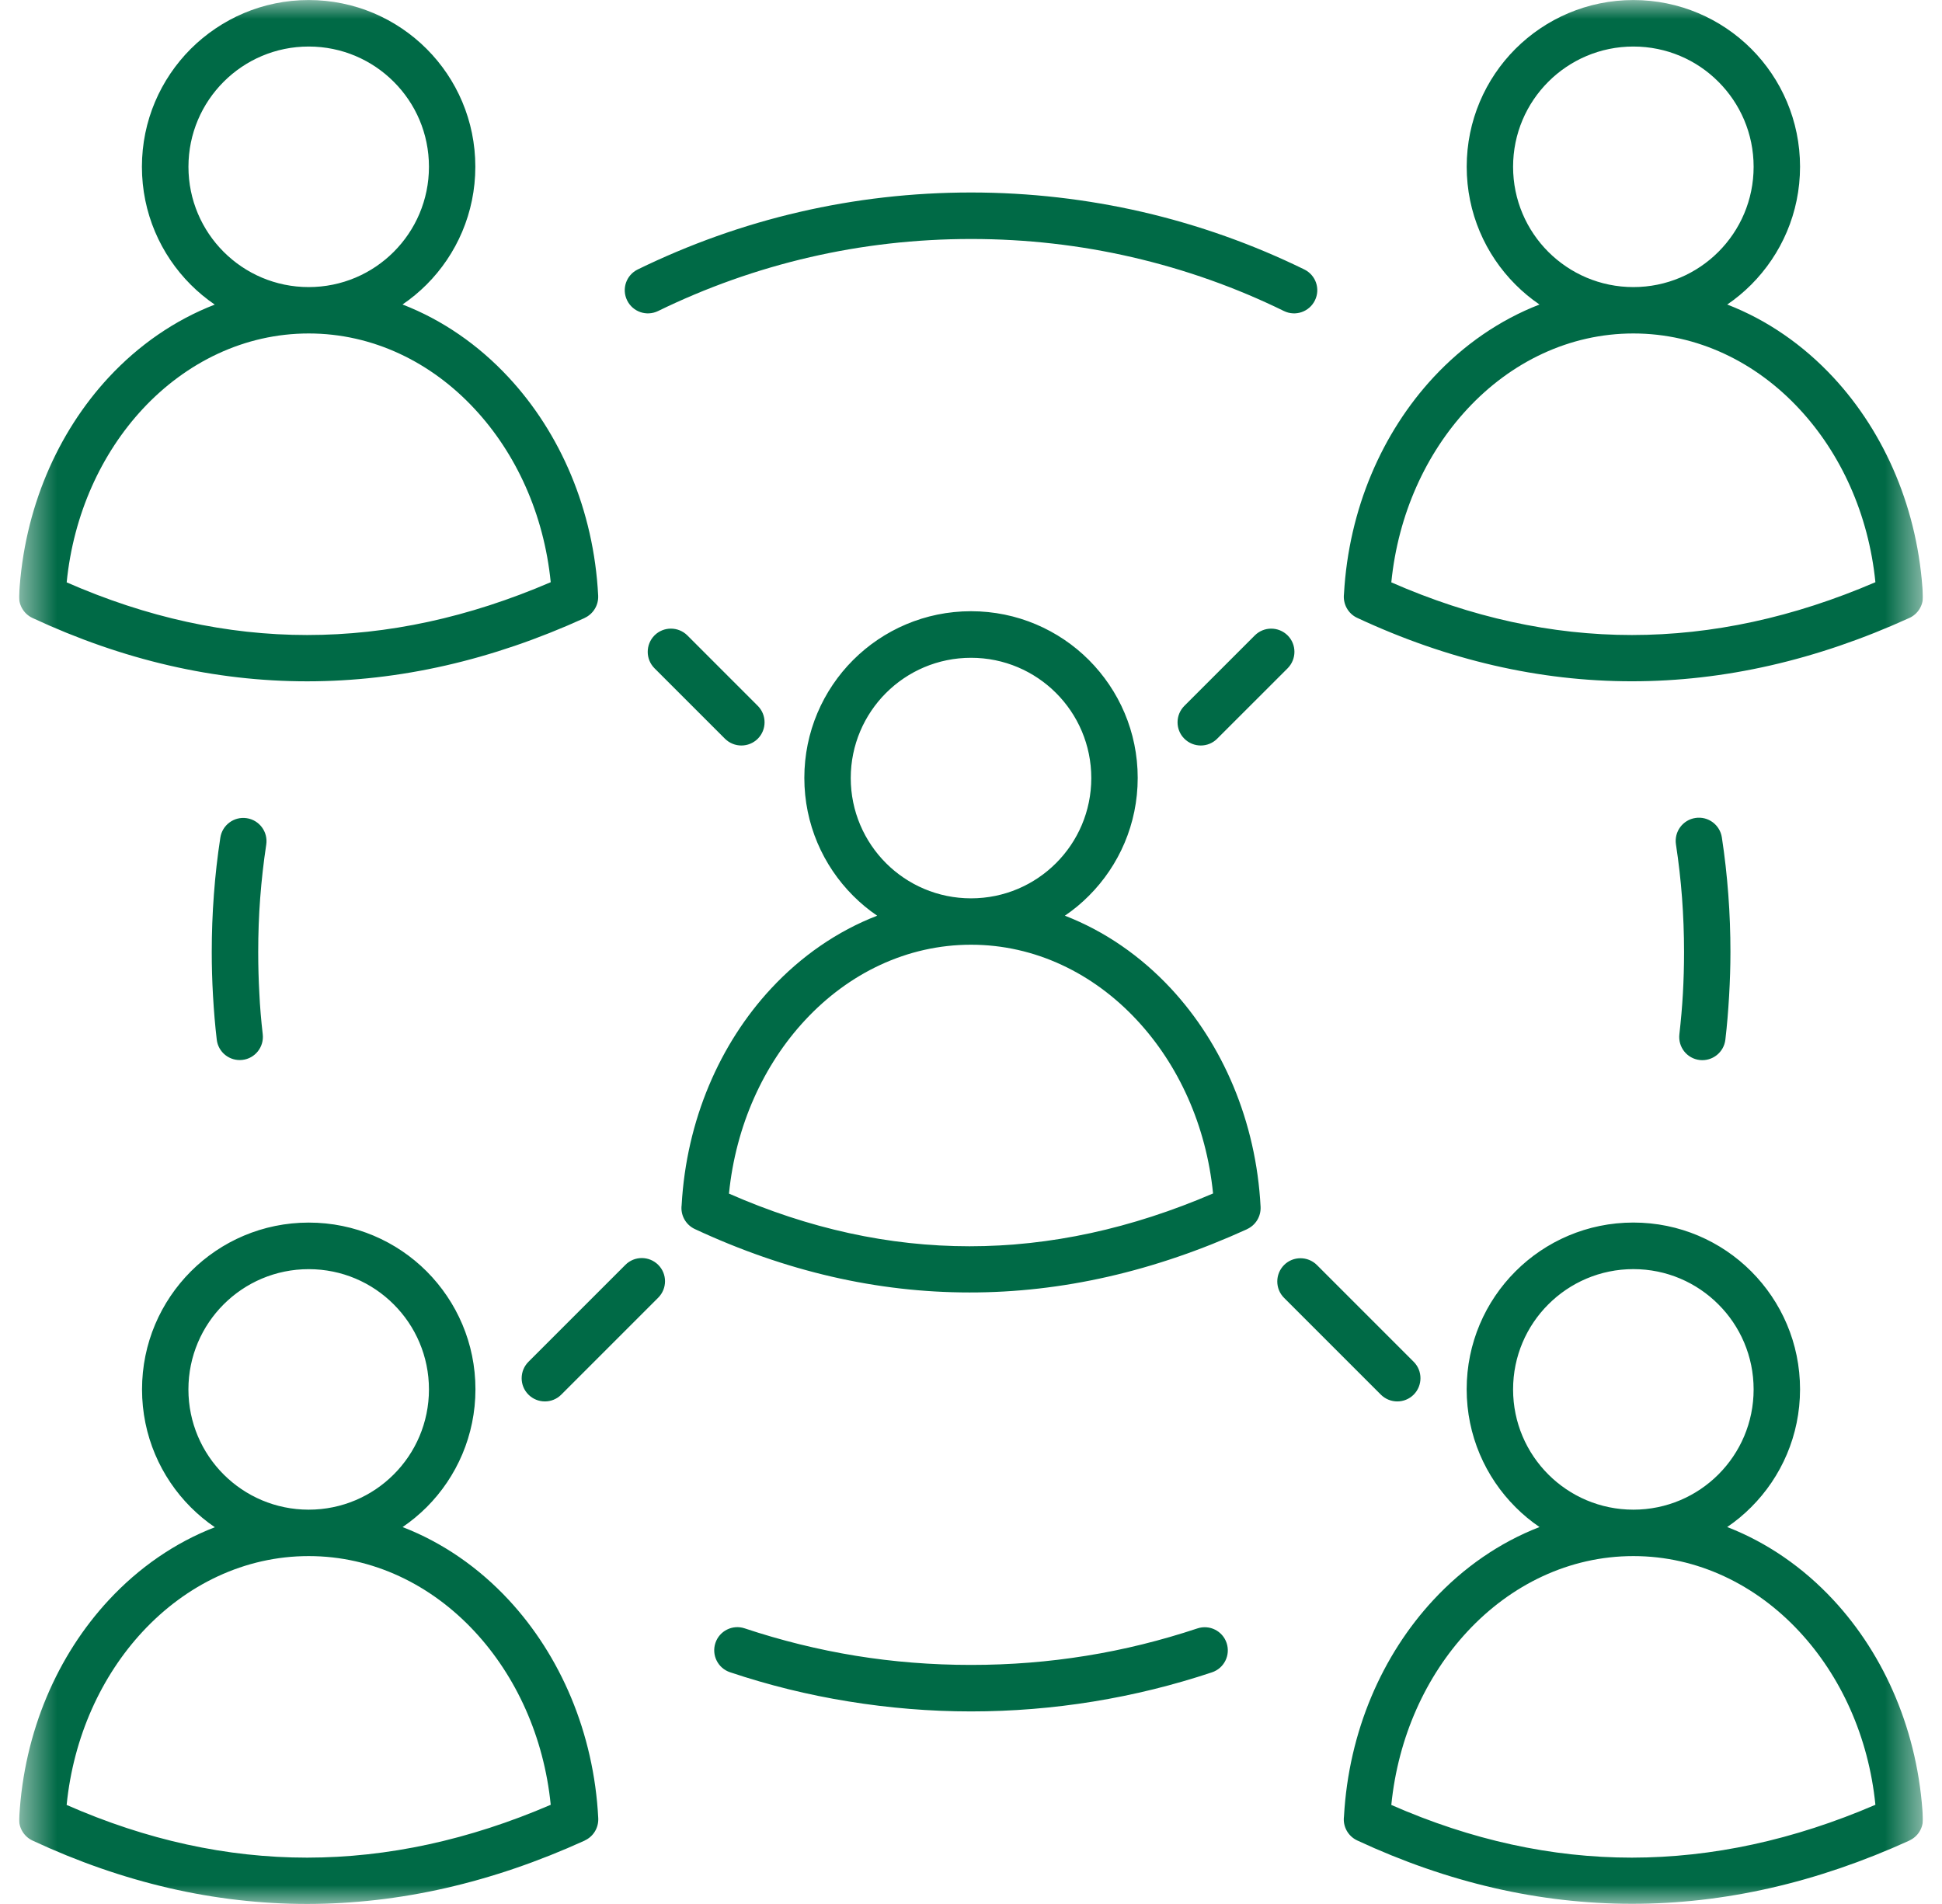 <svg width="51" height="50" viewBox="0 0 51 50" fill="none" xmlns="http://www.w3.org/2000/svg">
<g clip-path="url(#clip0_8_1158)">
<mask id="mask0_8_1158" style="mask-type:luminance" maskUnits="userSpaceOnUse" x="0" y="0" width="51" height="50">
<path d="M50.5 0H0.5V50H50.5V0Z" fill="white"/>
</mask>
<g mask="url(#mask0_8_1158)">
<path fill-rule="evenodd" clip-rule="evenodd" d="M8.106 0.001C9.315 0.001 10.409 0.49 11.202 1.282C11.994 2.073 12.483 3.169 12.483 4.378C12.483 5.586 11.994 6.682 11.202 7.474C11.008 7.667 10.798 7.842 10.571 7.996C11.621 8.403 12.569 9.061 13.356 9.909C14.713 11.367 15.594 13.39 15.709 15.642C15.721 15.899 15.573 16.128 15.352 16.228V16.23C12.917 17.338 10.488 17.892 8.065 17.892C5.64 17.892 3.236 17.338 0.852 16.228C0.607 16.113 0.473 15.855 0.504 15.599C0.63 13.365 1.509 11.361 2.854 9.911C3.642 9.063 4.59 8.405 5.64 7.999C5.413 7.844 5.202 7.669 5.009 7.476C4.217 6.684 3.727 5.588 3.727 4.38C3.727 3.171 4.217 2.078 5.009 1.284C5.805 0.492 6.898 0.001 8.106 0.001ZM6.9 27.161C6.938 27.495 6.698 27.797 6.365 27.834C6.029 27.872 5.729 27.632 5.692 27.299C5.648 26.928 5.617 26.545 5.594 26.151C5.571 25.753 5.561 25.37 5.561 24.999C5.561 24.499 5.579 23.995 5.617 23.493C5.654 22.986 5.711 22.488 5.786 21.999C5.836 21.666 6.146 21.436 6.479 21.486C6.813 21.536 7.042 21.847 6.992 22.18C6.921 22.645 6.869 23.113 6.833 23.584C6.798 24.045 6.781 24.518 6.781 25.001C6.781 25.382 6.792 25.745 6.811 26.086C6.827 26.438 6.858 26.797 6.9 27.161ZM17.282 8.168C16.979 8.315 16.617 8.19 16.469 7.888C16.321 7.586 16.446 7.224 16.748 7.076C18.092 6.42 19.517 5.907 21.003 5.565C22.45 5.23 23.957 5.055 25.5 5.055C27.044 5.055 28.548 5.232 29.998 5.565C31.484 5.909 32.909 6.418 34.253 7.076C34.555 7.224 34.68 7.586 34.532 7.888C34.384 8.19 34.021 8.315 33.719 8.168C32.465 7.553 31.128 7.076 29.728 6.753C28.373 6.44 26.959 6.276 25.503 6.276C24.046 6.276 22.632 6.44 21.275 6.753C19.875 7.076 18.538 7.555 17.282 8.168ZM44.013 22.174C43.963 21.841 44.192 21.53 44.526 21.48C44.859 21.43 45.169 21.66 45.219 21.993C45.294 22.483 45.35 22.983 45.388 23.491C45.426 23.995 45.444 24.499 45.444 25.001C45.444 25.372 45.432 25.755 45.409 26.153C45.386 26.547 45.355 26.93 45.311 27.301C45.273 27.635 44.971 27.874 44.638 27.837C44.303 27.799 44.065 27.497 44.103 27.162C44.144 26.799 44.176 26.439 44.196 26.085C44.215 25.743 44.226 25.38 44.226 24.999C44.226 24.516 44.207 24.041 44.173 23.578C44.138 23.11 44.084 22.639 44.013 22.174ZM31.444 42.764C31.763 42.657 32.107 42.828 32.213 43.147C32.319 43.466 32.148 43.809 31.83 43.916C30.826 44.251 29.784 44.51 28.711 44.684C27.659 44.855 26.586 44.943 25.5 44.943C24.415 44.943 23.342 44.853 22.29 44.682C21.219 44.51 20.178 44.251 19.171 43.914C18.852 43.807 18.682 43.462 18.788 43.145C18.894 42.826 19.24 42.655 19.557 42.762C20.5 43.076 21.478 43.32 22.48 43.483C23.455 43.641 24.465 43.722 25.501 43.722C26.536 43.722 27.544 43.641 28.519 43.483C29.523 43.322 30.498 43.078 31.444 42.764ZM17.188 17.549C16.951 17.311 16.951 16.926 17.188 16.686C17.426 16.449 17.811 16.449 18.051 16.686L19.901 18.537C20.138 18.774 20.138 19.162 19.901 19.399C19.663 19.637 19.278 19.637 19.038 19.399L17.188 17.549ZM33.722 34.083C33.484 33.845 33.484 33.46 33.722 33.22C33.959 32.983 34.345 32.983 34.584 33.22L37.126 35.762C37.363 35.999 37.363 36.385 37.126 36.624C36.888 36.862 36.503 36.862 36.263 36.624L33.722 34.083ZM32.953 16.687C33.191 16.449 33.576 16.449 33.816 16.687C34.053 16.924 34.053 17.309 33.816 17.549L31.965 19.399C31.728 19.637 31.343 19.637 31.103 19.399C30.865 19.162 30.865 18.776 31.103 18.537L32.953 16.687ZM16.424 33.216C16.661 32.978 17.047 32.978 17.286 33.216C17.524 33.453 17.524 33.839 17.286 34.078L14.74 36.624C14.503 36.862 14.117 36.862 13.878 36.624C13.64 36.387 13.64 36.001 13.878 35.762L16.424 33.216ZM32.749 32.28V32.278C32.969 32.178 33.117 31.951 33.105 31.693C32.988 29.441 32.107 27.418 30.751 25.959C29.963 25.112 29.015 24.453 27.965 24.047C28.192 23.893 28.403 23.718 28.596 23.524C29.388 22.732 29.878 21.637 29.878 20.428C29.878 19.22 29.388 18.126 28.596 17.332C27.805 16.541 26.709 16.051 25.501 16.051C24.292 16.051 23.197 16.541 22.405 17.332C21.613 18.124 21.123 19.22 21.123 20.428C21.123 21.637 21.613 22.732 22.405 23.524C22.599 23.718 22.809 23.893 23.036 24.047C21.986 24.453 21.038 25.112 20.251 25.959C18.905 27.407 18.026 29.412 17.901 31.647C17.867 31.903 18.003 32.162 18.248 32.276C20.632 33.387 23.036 33.941 25.461 33.941C27.886 33.943 30.313 33.389 32.749 32.28ZM25.461 32.728C23.351 32.728 21.244 32.268 19.144 31.345C19.323 29.553 20.057 27.957 21.142 26.791C22.284 25.561 23.817 24.809 25.501 24.809C27.184 24.809 28.717 25.562 29.859 26.791C30.945 27.957 31.678 29.551 31.857 31.341C29.707 32.266 27.576 32.728 25.461 32.728ZM27.734 18.199C28.305 18.77 28.659 19.56 28.659 20.433C28.659 21.305 28.305 22.095 27.734 22.666C27.163 23.237 26.374 23.591 25.501 23.591C24.628 23.591 23.838 23.237 23.267 22.666C22.697 22.095 22.342 21.305 22.342 20.433C22.342 19.56 22.697 18.77 23.267 18.199C23.838 17.628 24.628 17.274 25.501 17.274C26.374 17.274 27.163 17.628 27.734 18.199ZM15.355 48.335V48.333C15.576 48.233 15.723 48.006 15.711 47.747C15.596 45.495 14.713 43.472 13.359 42.014C12.571 41.166 11.623 40.508 10.573 40.102C10.8 39.947 11.011 39.772 11.205 39.579C11.996 38.787 12.486 37.691 12.486 36.483C12.486 35.274 11.996 34.181 11.205 33.387C10.413 32.595 9.317 32.106 8.109 32.106C6.9 32.106 5.805 32.595 5.013 33.387C4.219 34.183 3.73 35.276 3.73 36.487C3.73 37.695 4.219 38.791 5.011 39.583C5.205 39.776 5.415 39.952 5.642 40.106C4.592 40.512 3.644 41.17 2.857 42.018C1.511 43.466 0.632 45.47 0.507 47.706C0.473 47.962 0.609 48.22 0.855 48.335C3.238 49.445 5.642 49.999 8.067 49.999C10.49 49.997 12.919 49.443 15.355 48.335ZM8.067 48.783C5.957 48.783 3.851 48.322 1.75 47.399C1.929 45.608 2.663 44.012 3.748 42.845C4.89 41.616 6.423 40.864 8.107 40.864C9.79 40.864 11.323 41.616 12.465 42.845C13.55 44.012 14.284 45.606 14.463 47.395C12.313 48.32 10.182 48.781 8.067 48.783ZM10.34 34.254C10.911 34.824 11.265 35.614 11.265 36.487C11.265 37.36 10.911 38.15 10.34 38.72C9.769 39.291 8.98 39.645 8.107 39.645C7.234 39.645 6.444 39.291 5.873 38.72C5.303 38.15 4.948 37.36 4.948 36.487C4.948 35.614 5.303 34.824 5.873 34.254C6.444 33.683 7.234 33.329 8.107 33.329C8.98 33.329 9.769 33.681 10.34 34.254ZM50.143 48.335V48.333C50.364 48.233 50.511 48.006 50.499 47.747C50.382 45.495 49.501 43.472 48.145 42.014C47.357 41.166 46.409 40.508 45.359 40.101C45.586 39.947 45.797 39.772 45.99 39.578C46.782 38.787 47.272 37.691 47.272 36.483C47.272 35.274 46.782 34.181 45.99 33.387C45.199 32.595 44.103 32.105 42.895 32.105C41.686 32.105 40.59 32.595 39.799 33.387C39.007 34.178 38.517 35.274 38.517 36.483C38.517 37.691 39.007 38.787 39.799 39.578C39.992 39.772 40.203 39.947 40.43 40.101C39.38 40.508 38.432 41.166 37.645 42.014C36.299 43.462 35.419 45.466 35.295 47.701C35.261 47.958 35.397 48.216 35.642 48.331C38.026 49.441 40.43 49.995 42.855 49.995C45.278 49.997 47.707 49.443 50.143 48.335ZM42.855 48.783C40.745 48.783 38.639 48.322 36.538 47.399C36.717 45.608 37.451 44.012 38.536 42.845C39.678 41.616 41.211 40.864 42.895 40.864C44.578 40.864 46.111 41.616 47.253 42.845C48.339 44.012 49.072 45.606 49.251 47.395C47.101 48.32 44.97 48.781 42.855 48.783ZM45.128 34.254C45.699 34.824 46.053 35.614 46.053 36.487C46.053 37.36 45.699 38.149 45.128 38.72C44.557 39.291 43.768 39.645 42.895 39.645C42.022 39.645 41.232 39.291 40.661 38.72C40.09 38.149 39.736 37.36 39.736 36.487C39.736 35.614 40.09 34.824 40.661 34.254C41.232 33.683 42.022 33.328 42.895 33.328C43.768 33.328 44.557 33.681 45.128 34.254ZM50.143 16.228C47.707 17.337 45.278 17.891 42.855 17.891C40.43 17.891 38.026 17.337 35.643 16.226C35.397 16.112 35.264 15.853 35.295 15.597C35.42 13.364 36.299 11.36 37.645 9.909C38.432 9.062 39.38 8.403 40.43 7.997C40.203 7.843 39.993 7.668 39.799 7.474C39.007 6.682 38.518 5.587 38.518 4.378C38.518 3.17 39.007 2.074 39.799 1.282C40.591 0.491 41.687 0.001 42.895 0.001C44.103 0.001 45.199 0.491 45.991 1.282C46.782 2.074 47.272 3.17 47.272 4.378C47.272 5.587 46.782 6.68 45.991 7.474C45.797 7.668 45.587 7.843 45.36 7.997C46.41 8.403 47.358 9.062 48.145 9.909C49.501 11.368 50.383 13.391 50.499 15.643C50.512 15.899 50.364 16.128 50.143 16.228ZM42.855 16.676C44.968 16.676 47.101 16.214 49.251 15.289C49.072 13.499 48.339 11.905 47.253 10.739C46.111 9.509 44.578 8.757 42.895 8.757C41.211 8.757 39.678 9.509 38.536 10.739C37.451 11.907 36.717 13.501 36.538 15.293C38.638 16.214 40.745 16.676 42.855 16.676ZM45.128 2.147C44.557 1.574 43.768 1.222 42.895 1.222C42.022 1.222 41.232 1.576 40.661 2.147C40.09 2.718 39.736 3.507 39.736 4.38C39.736 5.253 40.09 6.043 40.661 6.614C41.232 7.184 42.022 7.539 42.895 7.539C43.768 7.539 44.557 7.185 45.128 6.614C45.699 6.043 46.053 5.253 46.053 4.38C46.053 3.507 45.699 2.718 45.128 2.147ZM8.067 16.676C10.18 16.676 12.313 16.214 14.463 15.289C14.284 13.499 13.551 11.905 12.465 10.739C11.324 9.509 9.79 8.757 8.107 8.757C6.423 8.757 4.89 9.512 3.748 10.739C2.663 11.907 1.93 13.501 1.751 15.293C3.853 16.214 5.957 16.676 8.067 16.676ZM10.34 2.147C9.77 1.576 8.98 1.222 8.107 1.222C7.234 1.222 6.444 1.576 5.874 2.147C5.303 2.718 4.949 3.507 4.949 4.38C4.949 5.253 5.303 6.043 5.874 6.614C6.444 7.184 7.234 7.539 8.107 7.539C8.98 7.539 9.77 7.185 10.34 6.614C10.911 6.043 11.265 5.253 11.265 4.38C11.265 3.507 10.913 2.718 10.34 2.147Z" fill="#006A46"/>
</g>
</g>
<defs>
<clipPath id="clip0_8_1158">
<rect width="50" height="50" fill="white" transform="translate(0.5)"/>
</clipPath>
</defs>
</svg>
